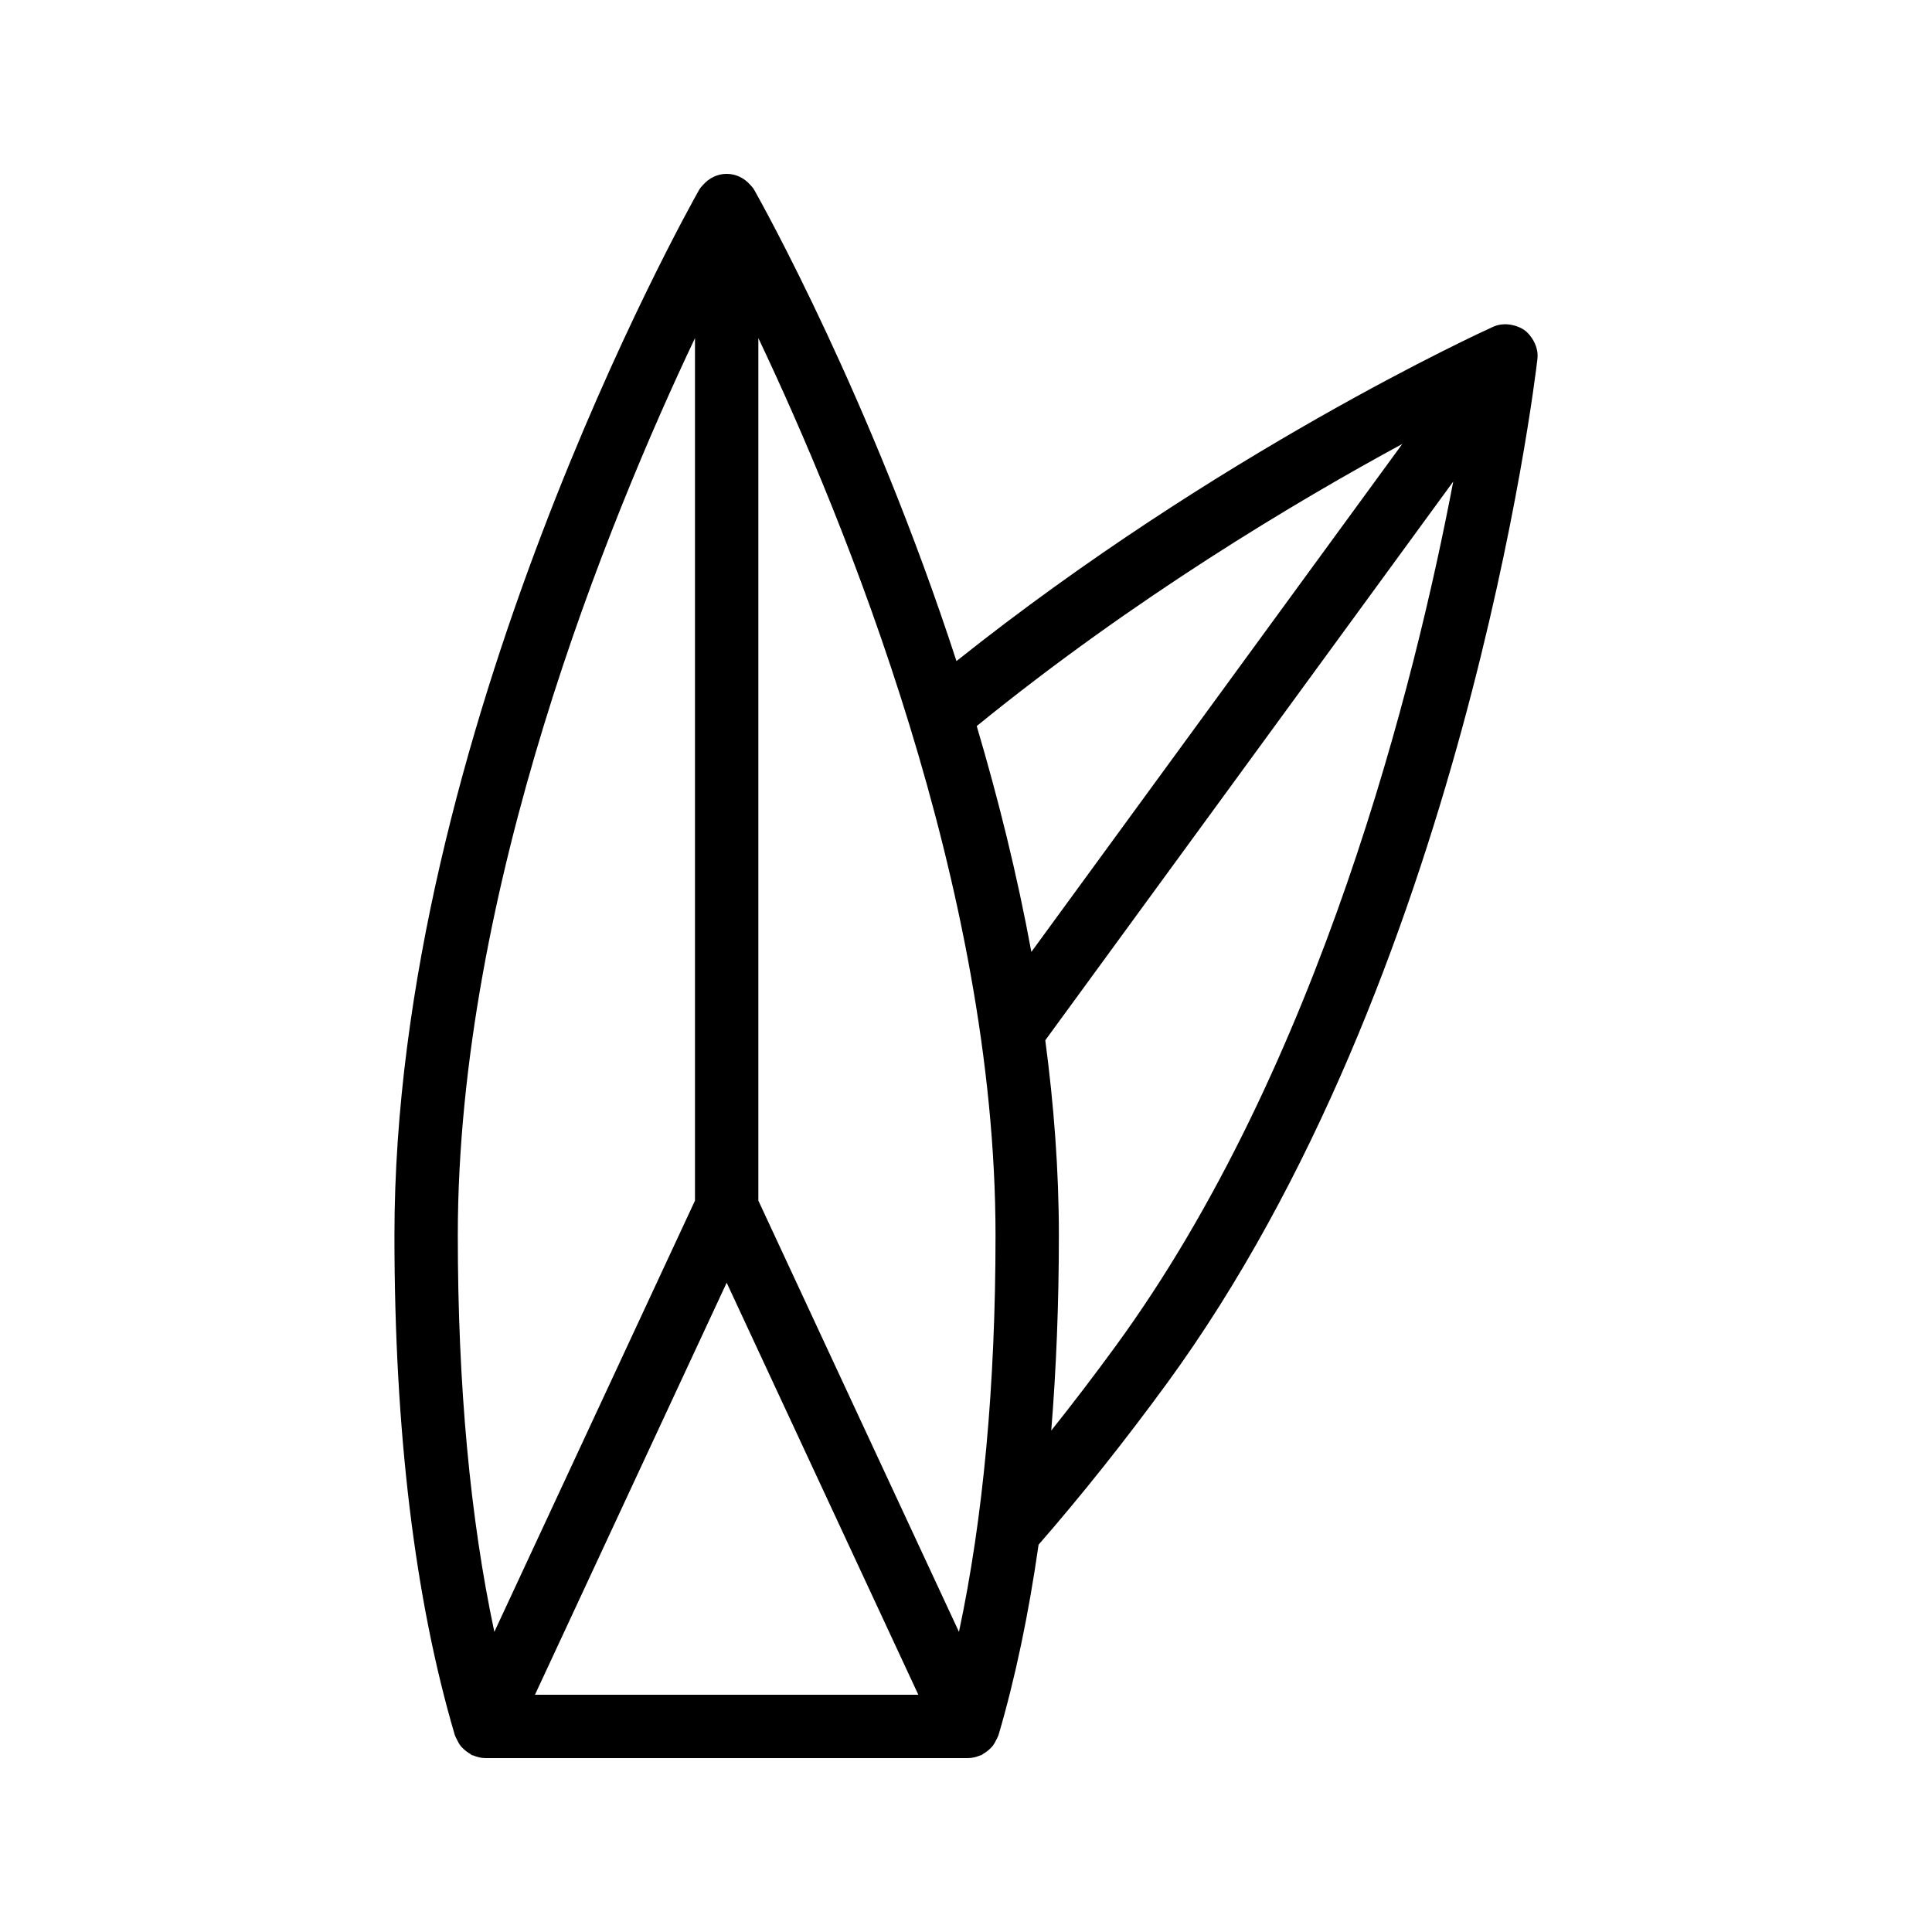 <?xml version="1.0" encoding="UTF-8"?>
<!-- Uploaded to: ICON Repo, www.iconrepo.com, Generator: ICON Repo Mixer Tools -->
<svg fill="#000000" width="800px" height="800px" version="1.1" viewBox="144 144 512 512" xmlns="http://www.w3.org/2000/svg">
 <path d="m551.35 236.95c-0.152-0.93-0.5-1.797-0.945-2.621-0.117-0.219-0.242-0.422-0.383-0.633-0.543-0.82-1.176-1.586-1.996-2.184-0.816-0.59-1.727-0.957-2.664-1.227-0.262-0.074-0.508-0.137-0.77-0.184-0.898-0.168-1.812-0.23-2.723-0.102-0.039 0.004-0.074-0.004-0.113 0.004-0.73 0.113-1.449 0.324-2.144 0.637-3.07 1.391-72.801 33.305-142.14 88.551-22.672-69.621-51.602-121.34-53.59-124.86-0.289-0.512-0.672-0.934-1.059-1.344-1.539-1.754-3.731-2.914-6.25-2.914s-4.707 1.16-6.246 2.914c-0.387 0.414-0.77 0.832-1.059 1.344-3.297 5.828-80.738 144.18-80.738 277.04 0 51.887 5.387 96.473 16.023 132.52 0.027 0.094 0.094 0.168 0.125 0.262 0.105 0.32 0.289 0.594 0.434 0.902 0.289 0.613 0.609 1.191 1.031 1.711 0.227 0.277 0.477 0.512 0.742 0.762 0.508 0.484 1.059 0.883 1.668 1.227 0.191 0.105 0.312 0.285 0.516 0.379 0.117 0.055 0.238 0.031 0.355 0.078 0.988 0.41 2.035 0.695 3.156 0.699 0 0 0.008 0.004 0.016 0.004h0.004 0.004 127.93 0.004 0.004c0.008 0 0.016-0.004 0.023-0.004 1.121-0.004 2.164-0.289 3.156-0.699 0.117-0.047 0.242-0.023 0.355-0.078 0.203-0.094 0.324-0.27 0.516-0.379 0.609-0.344 1.16-0.742 1.668-1.227 0.262-0.25 0.516-0.484 0.742-0.766 0.418-0.516 0.738-1.098 1.031-1.711 0.145-0.305 0.328-0.578 0.434-0.902 0.031-0.094 0.098-0.164 0.125-0.262 4.516-15.309 8.023-32.242 10.641-50.527 11.34-13.02 22.773-27.367 34.02-42.762 78.344-107.29 97.391-264.7 98.164-271.35 0.09-0.758 0.07-1.516-0.043-2.25-0.016-0.016-0.023-0.031-0.027-0.055zm-35.738 24.711-98.293 134.61c-3.797-20.66-8.828-40.789-14.477-59.855 41.625-33.883 84.754-59.574 112.77-74.758zm-179.04 222.27 50.797 109.2h-101.6zm8.398-21.758v-228.58c22.93 48.332 62.852 145.72 62.852 237.78 0 39.812-3.277 74.992-9.688 105.09zm-16.793-228.57v228.57l-53.172 114.29c-6.406-30.086-9.684-65.27-9.684-105.09 0-91.988 39.93-189.41 62.855-237.77zm111.5 267.1c-5.66 7.754-11.367 15.234-17.086 22.406 1.32-16.336 2.019-33.562 2.019-51.738 0-17.238-1.324-34.566-3.602-51.688l108.11-148.06c-10 52.574-35.199 154.79-89.445 229.08z"/>
</svg>